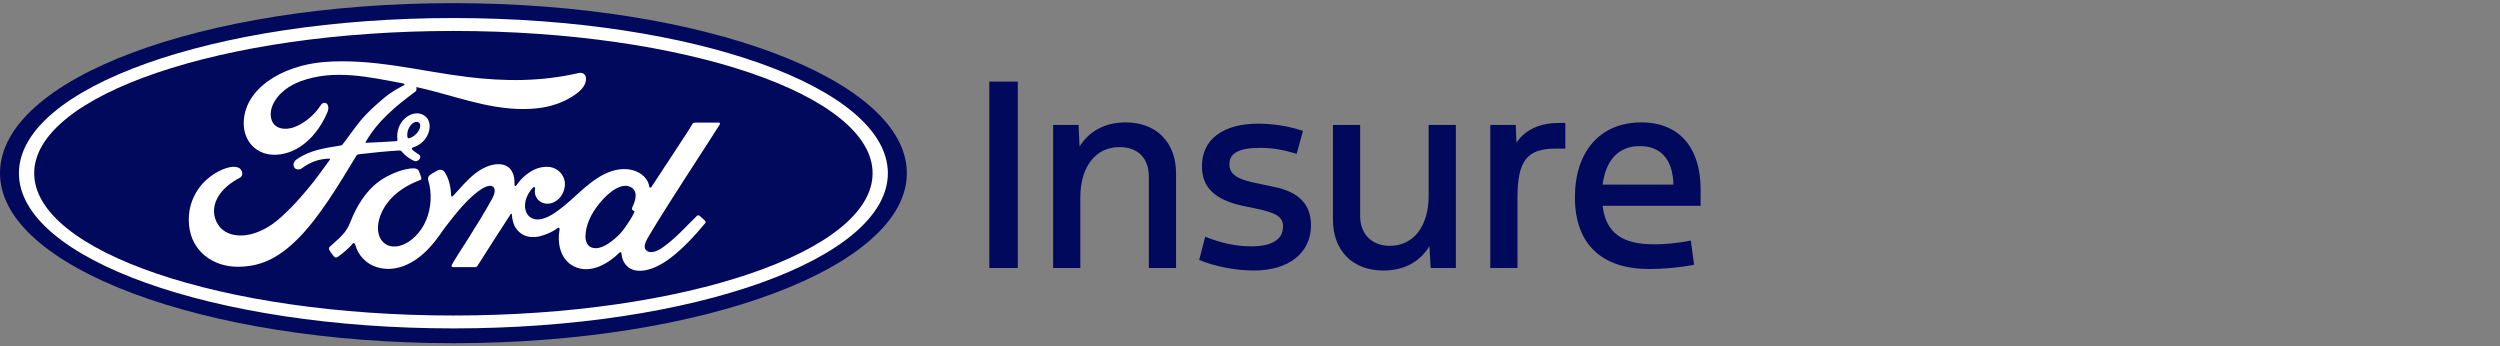 <?xml version="1.0" encoding="UTF-8" standalone="no"?>
<!DOCTYPE svg PUBLIC "-//W3C//DTD SVG 1.1//EN" "http://www.w3.org/Graphics/SVG/1.1/DTD/svg11.dtd">
<svg width="794px" height="110px" version="1.1" xmlns="http://www.w3.org/2000/svg" xmlns:xlink="http://www.w3.org/1999/xlink" xml:space="preserve" xmlns:serif="http://www.serif.com/" style="fill-rule:evenodd;clip-rule:evenodd;stroke-linejoin:round;stroke-miterlimit:2;">
    <rect width="100%" height="100%" fill="#808080" stroke="none"/>
    <g transform="matrix(1,0,0,1,0.903,0.715)">
        <g transform="matrix(1,0,0,1,-36.897,-35.716)">
            <g>
                <path d="M180,36.002C100.068,36.002 35.994,59.961 35.994,90C35.994,119.856 100.596,144 180,144C259.406,144 324.007,119.775 324.007,90C324.007,60.226 259.406,36.002 180,36.002Z" style="fill:rgb(0,9,91);fill-rule:nonzero;"/>
            </g>
            <path d="M264.601,74.511C264.789,74.182 264.591,73.94 264.175,73.94C262.005,73.94 259.16,73.945 256.898,73.945C256.359,73.945 256.082,74.011 255.828,74.511C254.994,76.11 244.822,91.352 242.929,94.312C242.611,94.763 242.22,94.7 242.175,94.187C241.984,92.429 240.466,90.408 238.074,89.441C236.251,88.701 234.468,88.567 232.617,88.813C229.271,89.263 226.29,91.028 223.671,93.018C219.722,96.021 216.316,99.911 211.917,102.786C209.515,104.351 206.228,105.716 204.029,103.679C202.037,101.833 202.261,97.732 205.308,94.562C205.628,94.229 206.013,94.507 205.953,94.806C205.665,96.24 206.019,97.666 207.107,98.666C208.437,99.856 210.337,99.992 211.966,99.197C213.886,98.245 215.015,96.407 215.345,94.321C215.855,91.085 213.363,88.23 210.246,88.002C207.714,87.824 205.287,88.705 202.919,90.658C201.734,91.642 201.06,92.369 200.035,93.828C199.785,94.187 199.4,94.224 199.412,93.693C199.531,89.55 197.816,87.219 194.39,87.143C191.732,87.08 188.892,88.521 186.677,90.287C184.251,92.236 182.128,94.819 179.855,97.246C179.571,97.545 179.324,97.531 179.245,96.951C179.177,94.206 178.486,91.547 177.216,89.659C176.766,89.002 175.821,88.677 175.026,89.121C174.659,89.322 173.38,89.909 172.452,90.658C171.99,91.038 171.811,91.588 172.013,92.293C173.241,96.394 172.97,101.057 171.307,104.995C169.78,108.602 166.81,111.855 163.321,112.956C161.022,113.685 158.631,113.328 157.152,111.29C155.121,108.477 155.941,103.585 158.968,99.522C161.641,95.946 165.505,93.674 169.361,92.211C169.815,92.036 169.908,91.745 169.78,91.359C169.57,90.725 169.237,89.862 169.099,89.468C168.746,88.527 167.755,88.374 166.547,88.506C163.747,88.832 161.219,89.792 158.723,91.128C152.188,94.628 148.911,101.402 147.474,105.026C146.783,106.767 146.191,107.854 145.427,108.816C144.396,110.111 143.104,111.29 140.738,113.367C140.524,113.558 140.365,113.955 140.544,114.324C140.786,114.824 142.016,116.561 142.363,116.716C142.749,116.905 143.195,116.641 143.374,116.512C145.029,115.39 147.009,113.612 147.979,112.406C148.318,111.993 148.667,112.167 148.847,112.794C149.751,116.02 152.12,118.654 155.394,119.756C161.387,121.777 167.604,118.852 172.295,113.759C175.278,110.522 176.354,108.44 177.496,107.025C179.433,104.625 183.253,99.256 187.804,95.809C189.474,94.538 191.449,93.568 192.443,94.212C193.24,94.728 193.497,95.929 192.218,98.255C187.578,106.728 180.751,116.683 179.499,119.097C179.27,119.516 179.47,119.845 179.908,119.845C182.335,119.833 184.744,119.839 186.947,119.839C187.314,119.821 187.478,119.654 187.662,119.395C191.222,113.821 194.574,108.516 198.165,103.031C198.367,102.708 198.552,102.958 198.56,103.1C198.634,104.372 198.947,106.113 199.703,107.256C201.06,109.369 202.984,110.277 205.119,110.291C206.816,110.311 207.675,110.053 209.505,109.369C210.996,108.816 212.193,108.091 213.111,107.435C213.646,107.062 213.74,107.686 213.726,107.781C212.904,112.206 213.919,117.449 218.318,119.623C223.581,122.218 229.363,118.571 232.691,115.278C233.015,114.961 233.365,114.994 233.398,115.678C233.468,116.935 234.037,118.427 235.078,119.471C237.865,122.269 243.492,121.16 249.136,116.79C252.761,113.992 256.554,110.039 259.982,105.853C260.109,105.691 260.203,105.43 259.958,105.167C259.437,104.621 258.681,103.996 258.164,103.515C257.927,103.314 257.582,103.372 257.382,103.522C253.871,106.862 250.71,110.671 246.14,113.821C244.599,114.896 242.144,115.764 241.04,114.271C240.611,113.692 240.66,112.89 241.083,111.838C242.415,108.516 263.507,76.405 264.601,74.511ZM236.722,101.439C236.765,101.686 237.085,101.923 237.4,102.036C237.509,102.077 237.572,102.157 237.447,102.415C236.55,104.337 235.726,105.445 234.601,107.115C233.568,108.658 232.404,109.862 230.994,111.02C228.867,112.78 225.912,114.696 223.47,113.408C222.384,112.845 221.915,111.327 221.937,110.098C221.994,106.642 223.527,103.094 226.365,99.606C229.826,95.346 233.652,93.136 236.164,94.344C238.761,95.583 237.931,98.591 236.769,100.952C236.683,101.135 236.677,101.29 236.722,101.439Z" style="fill:white;fill-rule:nonzero;"/>
            <path d="M111.616,119.719C103.752,119.775 96.824,114.914 96.029,106.501C95.587,101.839 96.905,97.684 99.543,94.261C101.884,91.211 105.845,88.677 109.198,88.058C110.289,87.857 111.755,87.985 112.361,88.707C113.312,89.813 113.038,91.028 112.088,91.514C109.53,92.82 106.452,95.056 104.929,98.108C103.693,100.601 103.444,103.604 105.331,106.465C108.489,111.233 117.292,111.364 125.477,103.76C127.503,101.899 129.318,100.111 131.162,97.993C134.767,93.871 135.966,92.369 140.758,85.722C140.815,85.646 140.831,85.544 140.806,85.495C140.766,85.41 140.699,85.387 140.56,85.378C137.361,85.466 134.572,86.42 131.861,88.446C131.081,89.015 129.958,88.935 129.465,88.186C128.918,87.339 129.31,86.234 130.211,85.612C134.572,82.579 139.336,82.029 144.201,81.208C144.197,81.208 144.539,81.225 144.817,80.854C146.814,78.292 148.323,75.979 150.451,73.388C152.595,70.758 155.368,68.343 157.485,66.529C160.44,63.988 162.335,63.133 164.26,62.085C164.767,61.82 164.195,61.502 164.042,61.502C153.288,59.482 142.111,56.867 131.431,60.821C124.036,63.581 120.795,69.446 122.354,73.365C123.462,76.145 127.12,76.597 130.542,74.922C133.385,73.528 136.015,71.284 137.88,68.394C138.925,66.789 141.123,67.947 139.936,70.733C136.811,78.079 130.84,83.905 123.568,84.15C117.379,84.352 113.386,79.799 113.399,74.182C113.422,63.103 125.758,55.805 138.72,54.714C154.33,53.424 169.115,57.582 184.615,59.462C196.49,60.899 207.874,60.93 219.81,58.188C221.22,57.881 222.21,58.782 222.119,60.207C222.001,62.267 220.408,64.251 216.476,66.395C212.005,68.847 207.328,69.59 202.443,69.63C190.63,69.729 179.628,65.125 168.242,62.65C168.258,63.148 168.386,63.744 167.968,64.058C161.662,68.71 155.961,73.434 152.142,80.068C152.013,80.222 152.083,80.368 152.306,80.353C155.621,80.177 158.602,80.091 161.698,79.844C162.238,79.799 162.258,79.664 162.21,79.269C161.938,76.981 162.605,74.374 164.617,72.58C166.675,70.733 169.254,70.523 170.962,71.854C172.907,73.368 172.735,76.091 171.671,78.133C170.589,80.205 168.803,81.313 167.087,81.851C167.087,81.851 166.729,81.93 166.781,82.256C166.849,82.779 169.185,84.074 169.385,84.419C169.578,84.747 169.479,85.256 169.124,85.646C168.874,85.929 168.489,86.195 167.993,86.186C167.591,86.178 167.347,86.039 166.836,85.762C165.787,85.193 164.477,84.26 163.604,83.159C163.305,82.787 163.155,82.779 162.411,82.819C159.061,83.013 153.839,83.518 150.3,83.96C149.444,84.066 149.317,84.227 149.141,84.523C143.5,93.826 137.477,103.857 130.864,110.573C123.771,117.774 117.874,119.67 111.616,119.719ZM165.372,78.385C165.46,78.862 165.647,78.954 165.863,78.914C166.937,78.699 168.114,77.814 168.808,76.791C169.444,75.862 169.741,74.521 169.112,73.984C168.548,73.502 167.634,73.639 166.958,74.237C165.608,75.43 165.197,77.122 165.372,78.385" style="fill:white;fill-rule:nonzero;"/>
            <path d="M179.997,139.302C103.785,139.302 42.004,117.237 42.004,90.018C42.004,62.795 103.785,40.733 179.997,40.733C256.203,40.733 317.98,62.795 317.98,90.018C317.98,117.237 256.203,139.302 179.997,139.302ZM179.997,44.833C106.462,44.833 46.856,65.153 46.856,90.018C46.856,114.885 106.462,135.207 179.997,135.207C253.531,135.207 313.132,114.885 313.132,90.018C313.132,65.153 253.531,44.833 179.997,44.833Z" style="fill:white;fill-rule:nonzero;"/>
        </g>
        <g transform="matrix(1,0,0,1,-36.897,-35.716)">
            <rect x="350.203" y="60.917" width="9.04" height="59.202" style="fill:rgb(0,9,91);fill-rule:nonzero;"/>
            <path d="M391.507,81.718C383.986,81.718 379.106,87.958 379.106,97.639L379.106,120.119L370.467,120.119L370.467,74.677L378.547,74.677L378.866,81.558C381.826,76.677 386.946,73.877 393.507,73.877C403.188,73.877 409.507,80.118 409.507,90.038L409.507,120.119L400.867,120.119L400.867,91.078C400.867,85.478 397.667,81.718 391.507,81.718Z" style="fill:rgb(0,9,91);fill-rule:nonzero;"/>
            <path d="M416.85,117.559L418.77,110.199C423.89,112.199 428.37,113.239 433.49,113.239C439.97,113.239 443.49,110.999 443.49,106.999C443.49,103.879 441.41,102.599 434.85,101.238L431.01,100.438C422.21,98.599 417.729,94.839 417.729,87.798C417.729,79.158 424.53,74.278 435.65,74.278C439.73,74.278 445.09,74.917 449.811,76.597L447.811,83.877C443.33,82.438 439.811,81.958 436.21,81.958C429.49,81.958 426.45,83.638 426.45,87.158C426.45,90.358 428.93,92.038 435.73,93.318L440.61,94.358C448.37,95.879 452.37,99.879 452.37,106.519C452.37,115.319 445.33,120.919 434.21,120.919C428.45,120.919 421.569,119.56 416.85,117.559Z" style="fill:rgb(0,9,91);fill-rule:nonzero;"/>
            <path d="M459.337,104.759L459.337,74.677L467.978,74.677L467.978,103.639C467.978,109.319 471.657,113.079 477.417,113.079C484.938,113.079 489.737,106.839 489.737,97.158L489.737,74.677L498.378,74.677L498.378,120.119L490.378,120.119L489.978,113.159C487.018,118.119 481.978,120.919 475.337,120.919C465.657,120.919 459.337,114.679 459.337,104.759Z" style="fill:rgb(0,9,91);fill-rule:nonzero;"/>
            <path d="M509.305,74.677C509.305,74.677 517.385,74.677 517.385,74.677L517.624,80.278C520.664,75.877 525.465,74.038 531.305,74.038L533.145,74.038L533.145,82.198L530.104,82.198C521.145,82.198 517.944,85.798 517.944,97.799L517.944,120.119L509.305,120.119L509.305,74.677Z" style="fill:rgb(0,9,91);fill-rule:nonzero;"/>
            <path d="M536.19,97.639C536.19,83.238 544.111,73.877 557.231,73.877C569.392,73.877 576.112,81.958 576.112,95.158L576.112,100.358L544.991,100.358C546.031,109.159 551.392,112.599 561.392,112.599C564.592,112.599 568.672,112.279 572.992,111.399L574.032,119.079C569.792,119.959 564.191,120.439 559.791,120.439C544.991,120.439 536.19,112.839 536.19,97.639ZM567.472,93.639C567.312,85.877 563.632,81.398 556.831,81.398C549.871,81.398 545.951,86.038 544.991,93.639L567.472,93.639Z" style="fill:rgb(0,9,91);fill-rule:nonzero;"/>
        </g>
    </g>
</svg>
